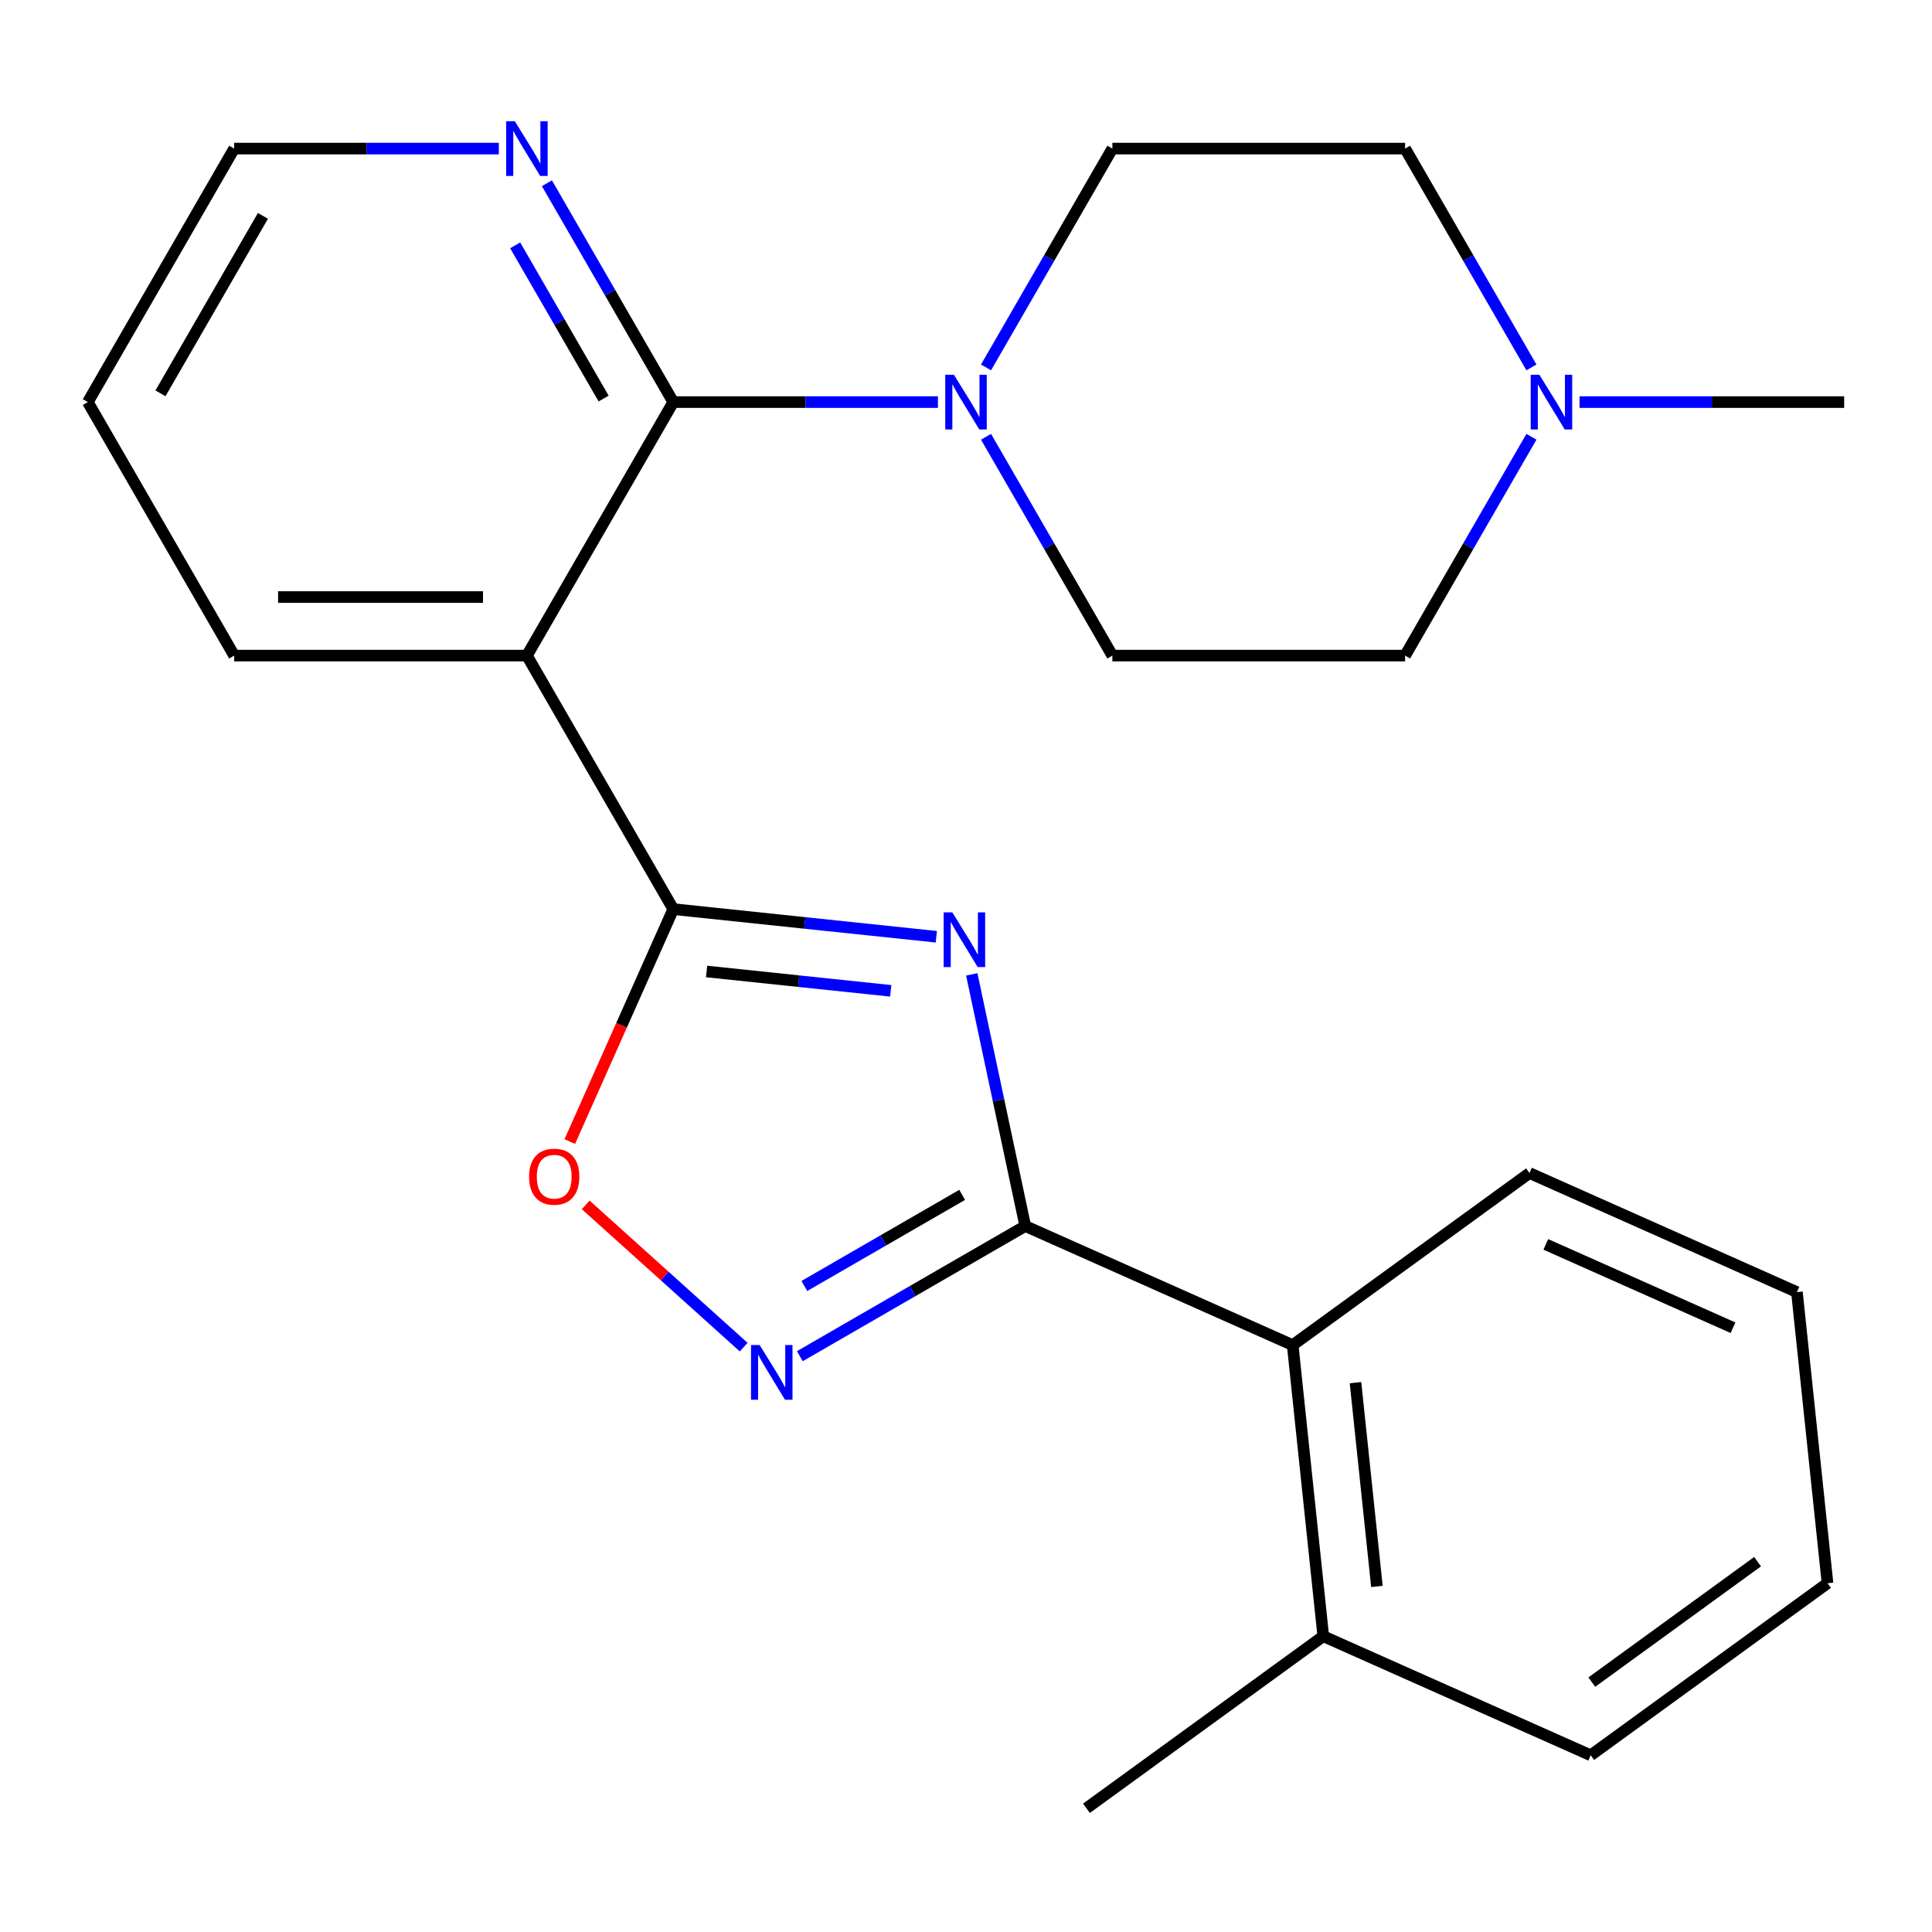 <?xml version='1.0' encoding='iso-8859-1'?>
<svg version='1.1' baseProfile='full'
              xmlns='http://www.w3.org/2000/svg'
                      xmlns:rdkit='http://www.rdkit.org/xml'
                      xmlns:xlink='http://www.w3.org/1999/xlink'
                  xml:space='preserve'
width='1000px' height='1000px' viewBox='0 0 1000 1000'>
<!-- END OF HEADER -->
<rect style='opacity:1.0;fill:#FFFFFF;stroke:none' width='1000' height='1000' x='0' y='0'> </rect>
<path class='bond-0' d='M 484.642,484.865 L 416.563,477.71' style='fill:none;fill-rule:evenodd;stroke:#0000FF;stroke-width:6px;stroke-linecap:butt;stroke-linejoin:miter;stroke-opacity:1' />
<path class='bond-0' d='M 416.563,477.71 L 348.485,470.554' style='fill:none;fill-rule:evenodd;stroke:#000000;stroke-width:6px;stroke-linecap:butt;stroke-linejoin:miter;stroke-opacity:1' />
<path class='bond-0' d='M 461.051,512.855 L 413.396,507.847' style='fill:none;fill-rule:evenodd;stroke:#0000FF;stroke-width:6px;stroke-linecap:butt;stroke-linejoin:miter;stroke-opacity:1' />
<path class='bond-0' d='M 413.396,507.847 L 365.741,502.838' style='fill:none;fill-rule:evenodd;stroke:#000000;stroke-width:6px;stroke-linecap:butt;stroke-linejoin:miter;stroke-opacity:1' />
<path class='bond-1' d='M 502.985,504.34 L 516.828,569.468' style='fill:none;fill-rule:evenodd;stroke:#0000FF;stroke-width:6px;stroke-linecap:butt;stroke-linejoin:miter;stroke-opacity:1' />
<path class='bond-1' d='M 516.828,569.468 L 530.672,634.596' style='fill:none;fill-rule:evenodd;stroke:#000000;stroke-width:6px;stroke-linecap:butt;stroke-linejoin:miter;stroke-opacity:1' />
<path class='bond-2' d='M 348.485,470.554 L 272.727,339.338' style='fill:none;fill-rule:evenodd;stroke:#000000;stroke-width:6px;stroke-linecap:butt;stroke-linejoin:miter;stroke-opacity:1' />
<path class='bond-5' d='M 348.485,470.554 L 321.703,530.708' style='fill:none;fill-rule:evenodd;stroke:#000000;stroke-width:6px;stroke-linecap:butt;stroke-linejoin:miter;stroke-opacity:1' />
<path class='bond-5' d='M 321.703,530.708 L 294.92,590.862' style='fill:none;fill-rule:evenodd;stroke:#FF0000;stroke-width:6px;stroke-linecap:butt;stroke-linejoin:miter;stroke-opacity:1' />
<path class='bond-4' d='M 530.672,634.596 L 472.328,668.281' style='fill:none;fill-rule:evenodd;stroke:#000000;stroke-width:6px;stroke-linecap:butt;stroke-linejoin:miter;stroke-opacity:1' />
<path class='bond-4' d='M 472.328,668.281 L 413.984,701.966' style='fill:none;fill-rule:evenodd;stroke:#0000FF;stroke-width:6px;stroke-linecap:butt;stroke-linejoin:miter;stroke-opacity:1' />
<path class='bond-4' d='M 498.017,618.458 L 457.176,642.038' style='fill:none;fill-rule:evenodd;stroke:#000000;stroke-width:6px;stroke-linecap:butt;stroke-linejoin:miter;stroke-opacity:1' />
<path class='bond-4' d='M 457.176,642.038 L 416.335,665.617' style='fill:none;fill-rule:evenodd;stroke:#0000FF;stroke-width:6px;stroke-linecap:butt;stroke-linejoin:miter;stroke-opacity:1' />
<path class='bond-7' d='M 530.672,634.596 L 669.088,696.223' style='fill:none;fill-rule:evenodd;stroke:#000000;stroke-width:6px;stroke-linecap:butt;stroke-linejoin:miter;stroke-opacity:1' />
<path class='bond-3' d='M 272.727,339.338 L 348.485,208.122' style='fill:none;fill-rule:evenodd;stroke:#000000;stroke-width:6px;stroke-linecap:butt;stroke-linejoin:miter;stroke-opacity:1' />
<path class='bond-15' d='M 272.727,339.338 L 121.212,339.338' style='fill:none;fill-rule:evenodd;stroke:#000000;stroke-width:6px;stroke-linecap:butt;stroke-linejoin:miter;stroke-opacity:1' />
<path class='bond-15' d='M 250,309.035 L 143.939,309.035' style='fill:none;fill-rule:evenodd;stroke:#000000;stroke-width:6px;stroke-linecap:butt;stroke-linejoin:miter;stroke-opacity:1' />
<path class='bond-6' d='M 348.485,208.122 L 416.978,208.122' style='fill:none;fill-rule:evenodd;stroke:#000000;stroke-width:6px;stroke-linecap:butt;stroke-linejoin:miter;stroke-opacity:1' />
<path class='bond-6' d='M 416.978,208.122 L 485.472,208.122' style='fill:none;fill-rule:evenodd;stroke:#0000FF;stroke-width:6px;stroke-linecap:butt;stroke-linejoin:miter;stroke-opacity:1' />
<path class='bond-9' d='M 348.485,208.122 L 315.787,151.488' style='fill:none;fill-rule:evenodd;stroke:#000000;stroke-width:6px;stroke-linecap:butt;stroke-linejoin:miter;stroke-opacity:1' />
<path class='bond-9' d='M 315.787,151.488 L 283.089,94.854' style='fill:none;fill-rule:evenodd;stroke:#0000FF;stroke-width:6px;stroke-linecap:butt;stroke-linejoin:miter;stroke-opacity:1' />
<path class='bond-9' d='M 312.432,206.284 L 289.544,166.64' style='fill:none;fill-rule:evenodd;stroke:#000000;stroke-width:6px;stroke-linecap:butt;stroke-linejoin:miter;stroke-opacity:1' />
<path class='bond-9' d='M 289.544,166.64 L 266.656,126.996' style='fill:none;fill-rule:evenodd;stroke:#0000FF;stroke-width:6px;stroke-linecap:butt;stroke-linejoin:miter;stroke-opacity:1' />
<path class='bond-24' d='M 384.928,697.273 L 344.043,660.459' style='fill:none;fill-rule:evenodd;stroke:#0000FF;stroke-width:6px;stroke-linecap:butt;stroke-linejoin:miter;stroke-opacity:1' />
<path class='bond-24' d='M 344.043,660.459 L 303.157,623.646' style='fill:none;fill-rule:evenodd;stroke:#FF0000;stroke-width:6px;stroke-linecap:butt;stroke-linejoin:miter;stroke-opacity:1' />
<path class='bond-10' d='M 510.362,190.174 L 543.06,133.54' style='fill:none;fill-rule:evenodd;stroke:#0000FF;stroke-width:6px;stroke-linecap:butt;stroke-linejoin:miter;stroke-opacity:1' />
<path class='bond-10' d='M 543.06,133.54 L 575.758,76.906' style='fill:none;fill-rule:evenodd;stroke:#000000;stroke-width:6px;stroke-linecap:butt;stroke-linejoin:miter;stroke-opacity:1' />
<path class='bond-11' d='M 510.362,226.07 L 543.06,282.704' style='fill:none;fill-rule:evenodd;stroke:#0000FF;stroke-width:6px;stroke-linecap:butt;stroke-linejoin:miter;stroke-opacity:1' />
<path class='bond-11' d='M 543.06,282.704 L 575.758,339.338' style='fill:none;fill-rule:evenodd;stroke:#000000;stroke-width:6px;stroke-linecap:butt;stroke-linejoin:miter;stroke-opacity:1' />
<path class='bond-12' d='M 669.088,696.223 L 684.925,846.908' style='fill:none;fill-rule:evenodd;stroke:#000000;stroke-width:6px;stroke-linecap:butt;stroke-linejoin:miter;stroke-opacity:1' />
<path class='bond-12' d='M 701.6,715.658 L 712.687,821.138' style='fill:none;fill-rule:evenodd;stroke:#000000;stroke-width:6px;stroke-linecap:butt;stroke-linejoin:miter;stroke-opacity:1' />
<path class='bond-17' d='M 669.088,696.223 L 791.666,607.164' style='fill:none;fill-rule:evenodd;stroke:#000000;stroke-width:6px;stroke-linecap:butt;stroke-linejoin:miter;stroke-opacity:1' />
<path class='bond-8' d='M 792.668,226.07 L 759.97,282.704' style='fill:none;fill-rule:evenodd;stroke:#0000FF;stroke-width:6px;stroke-linecap:butt;stroke-linejoin:miter;stroke-opacity:1' />
<path class='bond-8' d='M 759.97,282.704 L 727.273,339.338' style='fill:none;fill-rule:evenodd;stroke:#000000;stroke-width:6px;stroke-linecap:butt;stroke-linejoin:miter;stroke-opacity:1' />
<path class='bond-16' d='M 817.558,208.122 L 886.052,208.122' style='fill:none;fill-rule:evenodd;stroke:#0000FF;stroke-width:6px;stroke-linecap:butt;stroke-linejoin:miter;stroke-opacity:1' />
<path class='bond-16' d='M 886.052,208.122 L 954.545,208.122' style='fill:none;fill-rule:evenodd;stroke:#000000;stroke-width:6px;stroke-linecap:butt;stroke-linejoin:miter;stroke-opacity:1' />
<path class='bond-27' d='M 792.668,190.174 L 759.97,133.54' style='fill:none;fill-rule:evenodd;stroke:#0000FF;stroke-width:6px;stroke-linecap:butt;stroke-linejoin:miter;stroke-opacity:1' />
<path class='bond-27' d='M 759.97,133.54 L 727.273,76.906' style='fill:none;fill-rule:evenodd;stroke:#000000;stroke-width:6px;stroke-linecap:butt;stroke-linejoin:miter;stroke-opacity:1' />
<path class='bond-26' d='M 258.199,76.906 L 189.706,76.906' style='fill:none;fill-rule:evenodd;stroke:#0000FF;stroke-width:6px;stroke-linecap:butt;stroke-linejoin:miter;stroke-opacity:1' />
<path class='bond-26' d='M 189.706,76.906 L 121.212,76.906' style='fill:none;fill-rule:evenodd;stroke:#000000;stroke-width:6px;stroke-linecap:butt;stroke-linejoin:miter;stroke-opacity:1' />
<path class='bond-13' d='M 575.758,76.906 L 727.273,76.906' style='fill:none;fill-rule:evenodd;stroke:#000000;stroke-width:6px;stroke-linecap:butt;stroke-linejoin:miter;stroke-opacity:1' />
<path class='bond-14' d='M 575.758,339.338 L 727.273,339.338' style='fill:none;fill-rule:evenodd;stroke:#000000;stroke-width:6px;stroke-linecap:butt;stroke-linejoin:miter;stroke-opacity:1' />
<path class='bond-19' d='M 684.925,846.908 L 562.347,935.966' style='fill:none;fill-rule:evenodd;stroke:#000000;stroke-width:6px;stroke-linecap:butt;stroke-linejoin:miter;stroke-opacity:1' />
<path class='bond-20' d='M 684.925,846.908 L 823.341,908.535' style='fill:none;fill-rule:evenodd;stroke:#000000;stroke-width:6px;stroke-linecap:butt;stroke-linejoin:miter;stroke-opacity:1' />
<path class='bond-21' d='M 121.212,339.338 L 45.455,208.122' style='fill:none;fill-rule:evenodd;stroke:#000000;stroke-width:6px;stroke-linecap:butt;stroke-linejoin:miter;stroke-opacity:1' />
<path class='bond-22' d='M 791.666,607.164 L 930.082,668.791' style='fill:none;fill-rule:evenodd;stroke:#000000;stroke-width:6px;stroke-linecap:butt;stroke-linejoin:miter;stroke-opacity:1' />
<path class='bond-22' d='M 800.103,644.092 L 896.994,687.23' style='fill:none;fill-rule:evenodd;stroke:#000000;stroke-width:6px;stroke-linecap:butt;stroke-linejoin:miter;stroke-opacity:1' />
<path class='bond-18' d='M 121.212,76.906 L 45.455,208.122' style='fill:none;fill-rule:evenodd;stroke:#000000;stroke-width:6px;stroke-linecap:butt;stroke-linejoin:miter;stroke-opacity:1' />
<path class='bond-18' d='M 136.092,111.74 L 83.061,203.591' style='fill:none;fill-rule:evenodd;stroke:#000000;stroke-width:6px;stroke-linecap:butt;stroke-linejoin:miter;stroke-opacity:1' />
<path class='bond-25' d='M 823.341,908.535 L 945.92,819.476' style='fill:none;fill-rule:evenodd;stroke:#000000;stroke-width:6px;stroke-linecap:butt;stroke-linejoin:miter;stroke-opacity:1' />
<path class='bond-25' d='M 823.916,870.66 L 909.721,808.319' style='fill:none;fill-rule:evenodd;stroke:#000000;stroke-width:6px;stroke-linecap:butt;stroke-linejoin:miter;stroke-opacity:1' />
<path class='bond-23' d='M 930.082,668.791 L 945.92,819.476' style='fill:none;fill-rule:evenodd;stroke:#000000;stroke-width:6px;stroke-linecap:butt;stroke-linejoin:miter;stroke-opacity:1' />
<path  class='atom-0' d='M 492.91 472.232
L 502.19 487.232
Q 503.11 488.712, 504.59 491.392
Q 506.07 494.072, 506.15 494.232
L 506.15 472.232
L 509.91 472.232
L 509.91 500.552
L 506.03 500.552
L 496.07 484.152
Q 494.91 482.232, 493.67 480.032
Q 492.47 477.832, 492.11 477.152
L 492.11 500.552
L 488.43 500.552
L 488.43 472.232
L 492.91 472.232
' fill='#0000FF'/>
<path  class='atom-5' d='M 393.196 696.194
L 402.476 711.194
Q 403.396 712.674, 404.876 715.354
Q 406.356 718.034, 406.436 718.194
L 406.436 696.194
L 410.196 696.194
L 410.196 724.514
L 406.316 724.514
L 396.356 708.114
Q 395.196 706.194, 393.956 703.994
Q 392.756 701.794, 392.396 701.114
L 392.396 724.514
L 388.716 724.514
L 388.716 696.194
L 393.196 696.194
' fill='#0000FF'/>
<path  class='atom-6' d='M 273.858 609.05
Q 273.858 602.25, 277.218 598.45
Q 280.578 594.65, 286.858 594.65
Q 293.138 594.65, 296.498 598.45
Q 299.858 602.25, 299.858 609.05
Q 299.858 615.93, 296.458 619.85
Q 293.058 623.73, 286.858 623.73
Q 280.618 623.73, 277.218 619.85
Q 273.858 615.97, 273.858 609.05
M 286.858 620.53
Q 291.178 620.53, 293.498 617.65
Q 295.858 614.73, 295.858 609.05
Q 295.858 603.49, 293.498 600.69
Q 291.178 597.85, 286.858 597.85
Q 282.538 597.85, 280.178 600.65
Q 277.858 603.45, 277.858 609.05
Q 277.858 614.77, 280.178 617.65
Q 282.538 620.53, 286.858 620.53
' fill='#FF0000'/>
<path  class='atom-7' d='M 493.74 193.962
L 503.02 208.962
Q 503.94 210.442, 505.42 213.122
Q 506.9 215.802, 506.98 215.962
L 506.98 193.962
L 510.74 193.962
L 510.74 222.282
L 506.86 222.282
L 496.9 205.882
Q 495.74 203.962, 494.5 201.762
Q 493.3 199.562, 492.94 198.882
L 492.94 222.282
L 489.26 222.282
L 489.26 193.962
L 493.74 193.962
' fill='#0000FF'/>
<path  class='atom-9' d='M 796.77 193.962
L 806.05 208.962
Q 806.97 210.442, 808.45 213.122
Q 809.93 215.802, 810.01 215.962
L 810.01 193.962
L 813.77 193.962
L 813.77 222.282
L 809.89 222.282
L 799.93 205.882
Q 798.77 203.962, 797.53 201.762
Q 796.33 199.562, 795.97 198.882
L 795.97 222.282
L 792.29 222.282
L 792.29 193.962
L 796.77 193.962
' fill='#0000FF'/>
<path  class='atom-10' d='M 266.467 62.746
L 275.747 77.746
Q 276.667 79.226, 278.147 81.906
Q 279.627 84.586, 279.707 84.746
L 279.707 62.746
L 283.467 62.746
L 283.467 91.066
L 279.587 91.066
L 269.627 74.666
Q 268.467 72.746, 267.227 70.546
Q 266.027 68.346, 265.667 67.666
L 265.667 91.066
L 261.987 91.066
L 261.987 62.746
L 266.467 62.746
' fill='#0000FF'/>
</svg>
